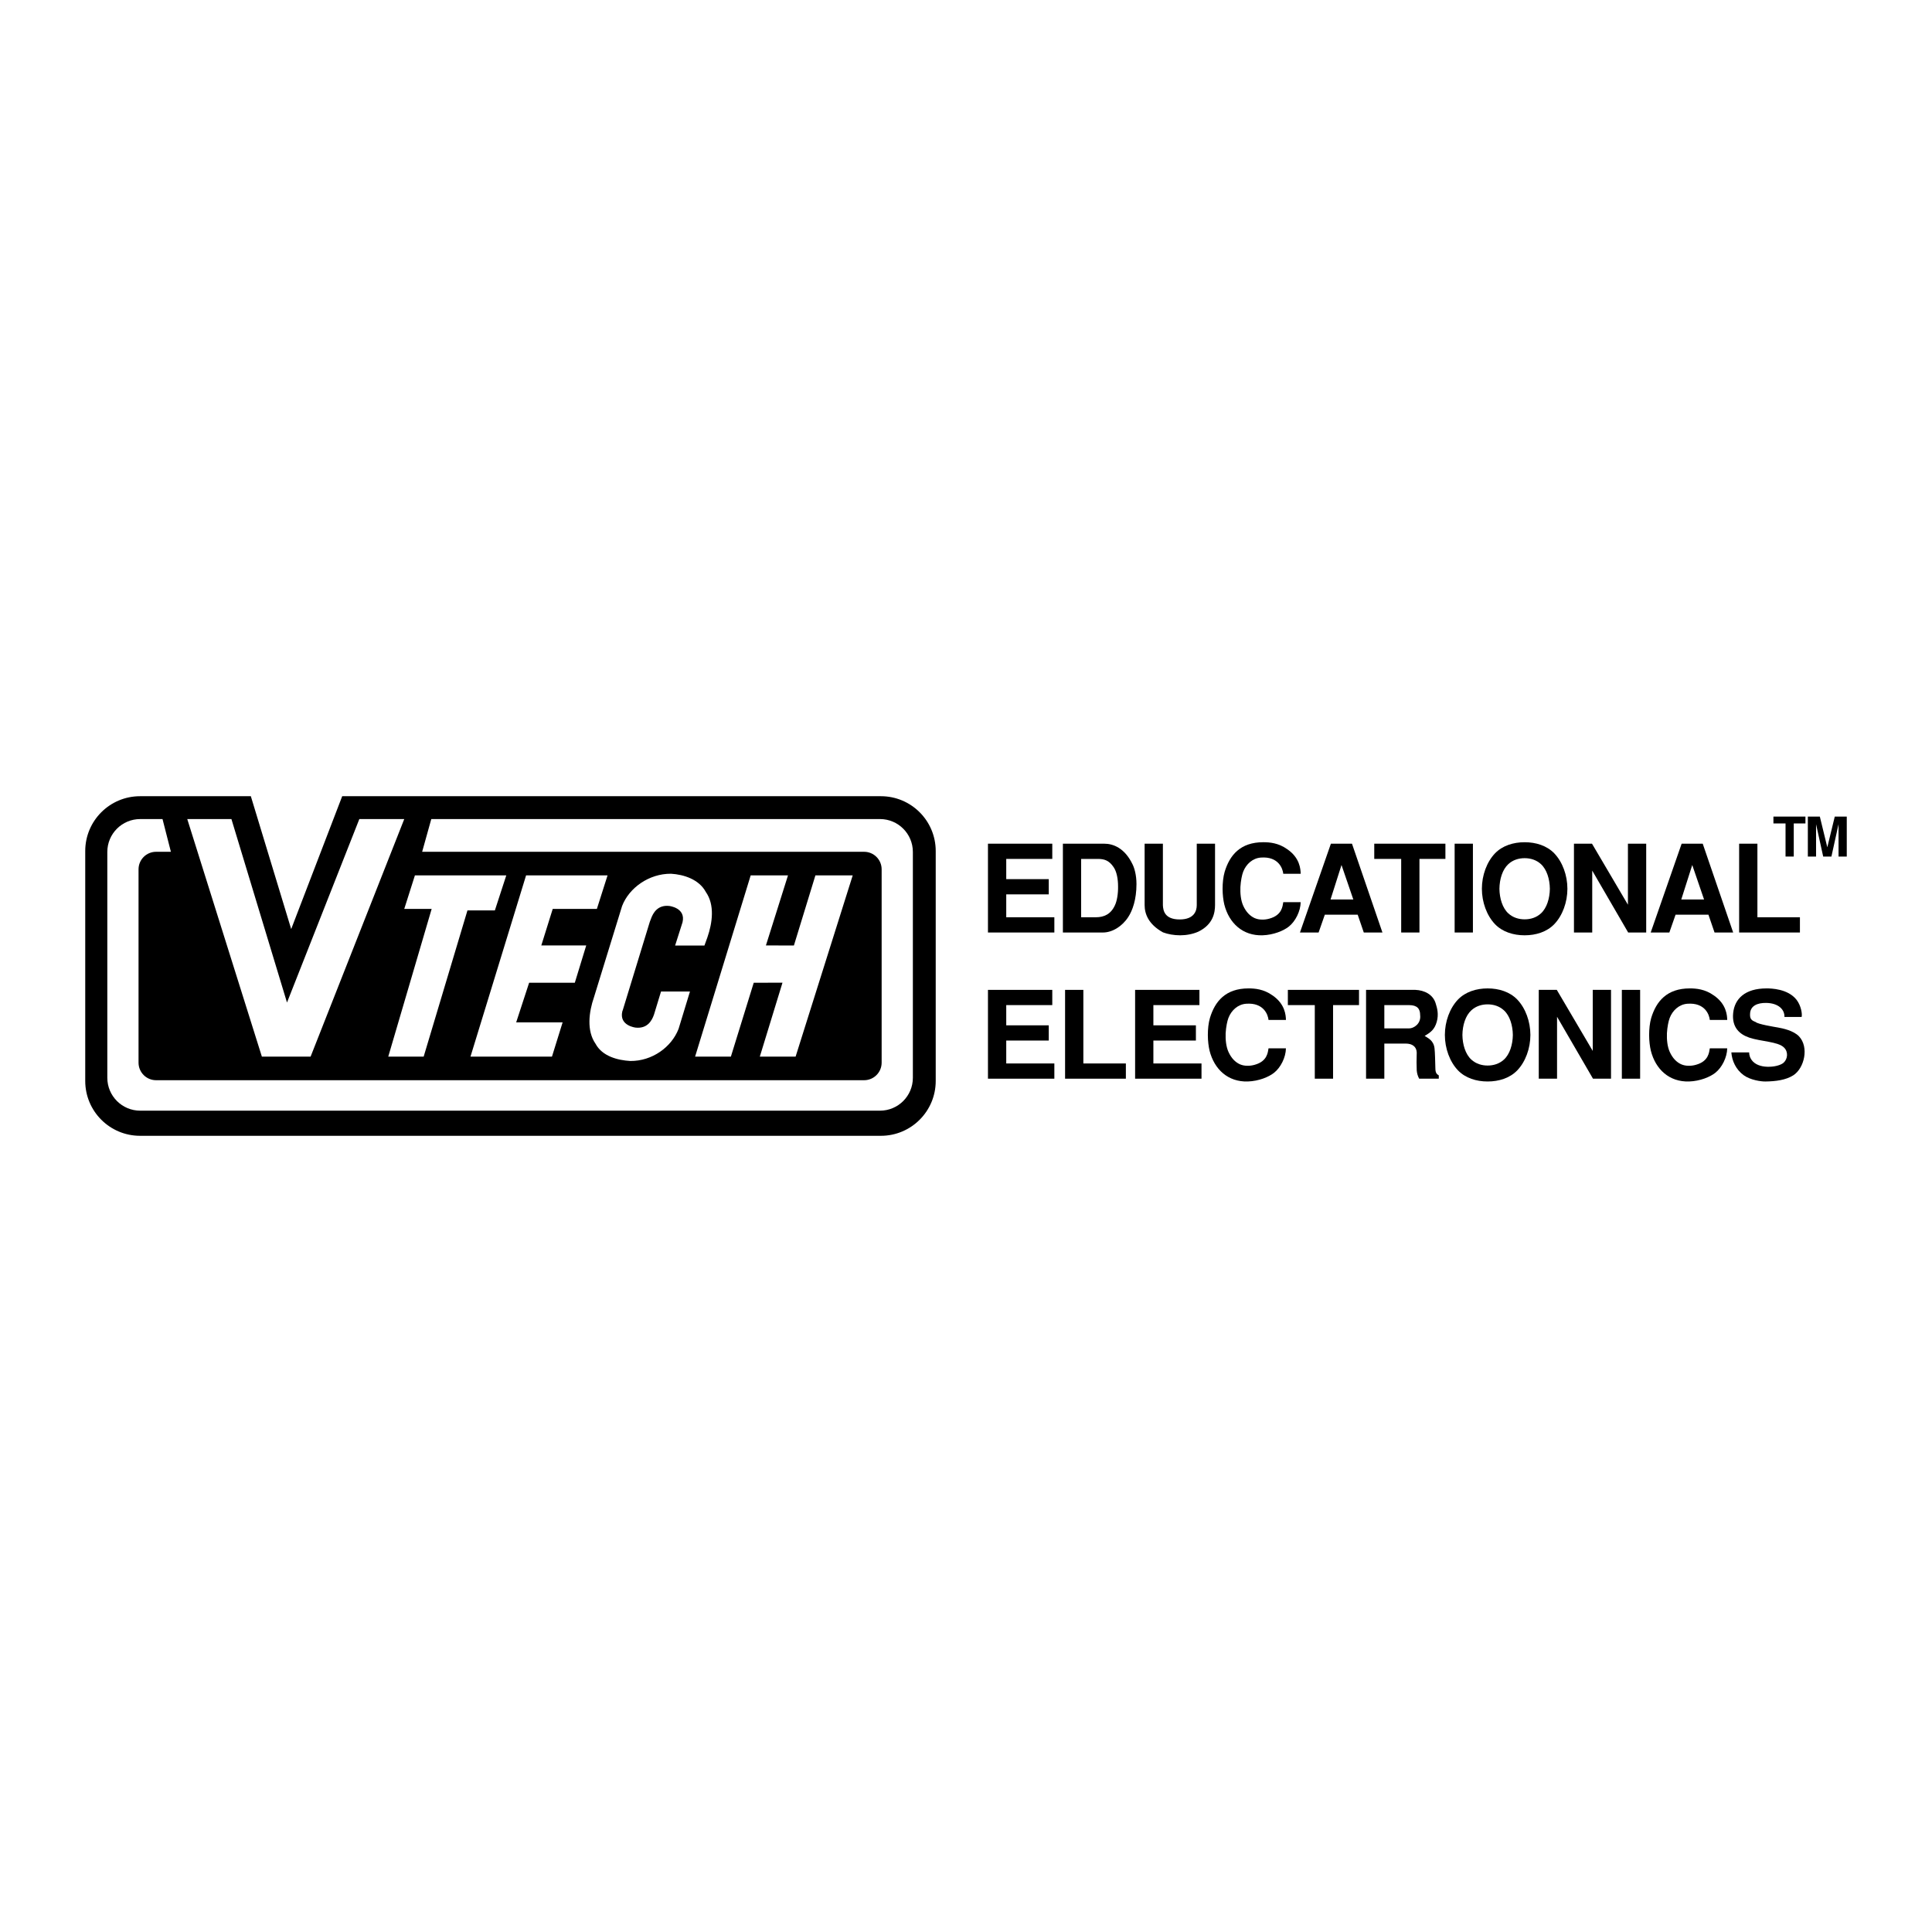 <?xml version="1.0" encoding="utf-8"?>
<!-- Generator: Adobe Illustrator 13.0.0, SVG Export Plug-In . SVG Version: 6.00 Build 14948)  -->
<!DOCTYPE svg PUBLIC "-//W3C//DTD SVG 1.0//EN" "http://www.w3.org/TR/2001/REC-SVG-20010904/DTD/svg10.dtd">
<svg version="1.0" id="Layer_1" xmlns="http://www.w3.org/2000/svg" xmlns:xlink="http://www.w3.org/1999/xlink" x="0px" y="0px"
	 width="192.756px" height="192.756px" viewBox="0 0 192.756 192.756" enable-background="new 0 0 192.756 192.756"
	 xml:space="preserve">
<g>
	<polygon fill-rule="evenodd" clip-rule="evenodd" fill="#FFFFFF" points="0,0 192.756,0 192.756,192.756 0,192.756 0,0 	"/>
	<path fill-rule="evenodd" clip-rule="evenodd" d="M34.142,79.438h53.745c3.021,0,5.47,2.449,5.47,5.47v22.94
		c0,3.021-2.449,5.471-5.47,5.471H13.974c-3.021,0-5.47-2.449-5.47-5.471v-22.94c0-3.021,2.449-5.47,5.47-5.47h11.052l4.026,13.256
		L34.142,79.438L34.142,79.438z"/>
	<path fill-rule="evenodd" clip-rule="evenodd" fill="#FFFFFF" d="M17.05,84.983h-1.478c-0.967,0-1.75,0.784-1.75,1.75v19.29
		c0,0.967,0.783,1.75,1.75,1.75h70.64c0.967,0,1.75-0.783,1.75-1.75v-19.29c0-0.966-0.783-1.75-1.75-1.75H42.118l0.912-3.266h44.765
		c1.812,0,3.282,1.469,3.282,3.281v22.531c0,1.812-1.469,3.283-3.282,3.283H13.988c-1.812,0-3.281-1.471-3.281-3.283V84.999
		c0-1.812,1.469-3.281,3.281-3.281h2.226L17.05,84.983L17.05,84.983z"/>
	<polygon fill-rule="evenodd" clip-rule="evenodd" fill="#FFFFFF" points="23.089,81.717 18.683,81.717 26.127,105.418 
		30.989,105.418 40.333,81.717 35.851,81.717 28.634,100.023 23.089,81.717 	"/>
	<polygon fill-rule="evenodd" clip-rule="evenodd" fill="#FFFFFF" points="50.512,87.338 41.396,87.338 40.333,90.681 
		43.067,90.681 38.737,105.418 42.27,105.418 46.638,90.833 49.373,90.833 50.512,87.338 	"/>
	<polygon fill-rule="evenodd" clip-rule="evenodd" fill="#FFFFFF" points="52.487,87.338 46.941,105.418 55.07,105.418 56.133,102 
		51.5,102 52.791,98.049 57.349,98.049 58.488,94.327 54.006,94.327 55.146,90.681 59.551,90.681 60.615,87.338 52.487,87.338 	"/>
	<polygon fill-rule="evenodd" clip-rule="evenodd" fill="#FFFFFF" points="78.069,98.043 75.808,105.418 79.378,105.418 
		85.075,87.338 81.353,87.338 79.208,94.333 76.416,94.327 78.618,87.338 74.896,87.338 69.351,105.418 72.921,105.418 75.2,98.049 
		78.069,98.043 	"/>
	<path fill-rule="evenodd" clip-rule="evenodd" fill="#FFFFFF" d="M70.577,93.521c0.501-1.446,0.751-3.234-0.159-4.532
		c-0.667-1.247-2.186-1.741-3.472-1.816c-2.188-0.016-4.173,1.396-4.878,3.214l-2.81,9.12c-0.501,1.445-0.75,3.328,0.158,4.627
		c0.667,1.246,2.187,1.646,3.473,1.721c2.187,0.016,4.107-1.385,4.812-3.203l1.138-3.732h-2.887l-0.701,2.301
		c-0.221,0.648-0.693,1.426-1.834,1.303c0,0-1.669-0.18-1.328-1.623l0.044-0.115l2.697-8.811l0.102-0.264
		c0.221-0.648,0.695-1.445,1.837-1.323c0,0,1.669,0.181,1.328,1.625l-0.74,2.323h2.925L70.577,93.521L70.577,93.521z"/>
	<polygon fill-rule="evenodd" clip-rule="evenodd" points="104.986,84.175 104.986,85.694 100.393,85.694 100.393,87.712 
		104.635,87.712 104.635,89.231 100.393,89.231 100.393,91.516 105.193,91.516 105.193,93.036 98.569,93.036 98.569,84.175 
		104.986,84.175 	"/>
	<path fill-rule="evenodd" clip-rule="evenodd" d="M106.044,84.175h4.121c0.911,0,2.054,0.438,2.832,2.066
		c0.182,0.365,0.389,1.057,0.389,1.969c0,1.544-0.401,2.638-0.814,3.27c-0.607,0.948-1.604,1.556-2.528,1.556h-3.999V84.175
		L106.044,84.175z"/>
	<path fill-rule="evenodd" clip-rule="evenodd" fill="#FFFFFF" d="M107.867,91.516h1.459c0.839,0,1.507-0.316,1.908-1.191
		c0.207-0.426,0.328-1.155,0.316-1.884c0-0.741-0.134-1.482-0.45-1.933c-0.462-0.681-0.936-0.814-1.592-0.814h-1.642V91.516
		L107.867,91.516z"/>
	<path fill-rule="evenodd" clip-rule="evenodd" d="M121.225,84.175v6.114c0,0.778-0.195,1.945-1.665,2.662
		c-0.548,0.243-1.191,0.364-1.812,0.364s-1.228-0.109-1.714-0.292c-1.471-0.814-1.835-1.86-1.835-2.735v-6.114h1.823v6.138
		c0.024,0.559,0.194,1.422,1.677,1.422c1.446,0,1.702-0.863,1.702-1.422v-6.138H121.225L121.225,84.175z"/>
	<path fill-rule="evenodd" clip-rule="evenodd" d="M129.768,90.009c-0.012,0.899-0.522,1.92-1.19,2.443
		c-0.523,0.414-1.52,0.827-2.613,0.863c-1.97,0.061-3.343-1.203-3.817-3.075c-0.097-0.413-0.17-0.972-0.17-1.556
		c0-0.595,0.062-1.203,0.207-1.702c0.498-1.653,1.556-2.954,3.853-2.954c0.633,0,1.52,0.073,2.383,0.693
		c1.276,0.863,1.337,2.005,1.349,2.456h-1.738c-0.048-0.499-0.461-1.75-2.236-1.617c-0.826,0.061-1.47,0.656-1.762,1.41
		c-0.122,0.316-0.243,0.899-0.279,1.531c-0.025,0.632,0.036,1.312,0.279,1.859c0.292,0.645,0.692,1.033,1.143,1.24
		c0.23,0.097,0.461,0.146,0.717,0.146c0.243,0.012,0.511-0.024,0.766-0.097c1.265-0.353,1.301-1.252,1.373-1.641H129.768
		L129.768,90.009z"/>
	<polygon fill-rule="evenodd" clip-rule="evenodd" points="137.926,93.036 136.066,93.036 135.458,91.261 132.177,91.261 
		131.557,93.036 129.697,93.036 132.784,84.175 134.887,84.175 137.926,93.036 	"/>
	<polygon fill-rule="evenodd" clip-rule="evenodd" fill="#FFFFFF" points="132.748,89.742 135.021,89.742 133.842,86.302 
		132.748,89.742 	"/>
	<polygon fill-rule="evenodd" clip-rule="evenodd" points="144.209,84.175 144.209,85.694 141.619,85.694 141.619,93.036 
		139.797,93.036 139.797,85.694 137.11,85.694 137.11,84.175 144.209,84.175 	"/>
	<polygon fill-rule="evenodd" clip-rule="evenodd" points="146.953,93.036 145.13,93.036 145.13,84.175 146.953,84.175 
		146.953,93.036 	"/>
	<path fill-rule="evenodd" clip-rule="evenodd" d="M155.067,92.209c-0.741,0.766-1.823,1.106-2.953,1.106
		c-1.131,0-2.212-0.34-2.954-1.106c-0.826-0.863-1.312-2.2-1.312-3.537c0-1.337,0.486-2.674,1.312-3.537
		c0.742-0.766,1.823-1.106,2.954-1.106c1.13,0,2.212,0.341,2.953,1.106c0.827,0.863,1.313,2.2,1.313,3.537
		C156.381,90.009,155.895,91.346,155.067,92.209L155.067,92.209z"/>
	<path fill-rule="evenodd" clip-rule="evenodd" fill="#FFFFFF" d="M153.743,91.127c0.583-0.535,0.875-1.495,0.887-2.455
		c-0.012-0.96-0.304-1.921-0.887-2.456c-0.462-0.425-1.046-0.596-1.629-0.596c-0.584,0-1.167,0.17-1.629,0.596
		c-0.583,0.535-0.875,1.495-0.887,2.456c0.012,0.96,0.304,1.92,0.887,2.455c0.462,0.425,1.045,0.595,1.629,0.595
		C152.697,91.723,153.281,91.553,153.743,91.127L153.743,91.127z"/>
	<polygon fill-rule="evenodd" clip-rule="evenodd" points="158.834,84.175 162.419,90.264 162.419,84.175 164.242,84.175 
		164.242,93.036 162.443,93.036 158.857,86.861 158.857,93.036 157.034,93.036 157.034,84.175 158.834,84.175 	"/>
	<polygon fill-rule="evenodd" clip-rule="evenodd" points="172.919,93.036 171.06,93.036 170.452,91.261 167.171,91.261 
		166.551,93.036 164.691,93.036 167.778,84.175 169.881,84.175 172.919,93.036 	"/>
	<polygon fill-rule="evenodd" clip-rule="evenodd" fill="#FFFFFF" points="167.741,89.742 170.015,89.742 168.836,86.302 
		167.741,89.742 	"/>
	<polygon fill-rule="evenodd" clip-rule="evenodd" points="175.337,84.175 175.337,91.516 179.579,91.516 179.579,93.036 
		173.514,93.036 173.514,84.175 175.337,84.175 	"/>
	<polygon fill-rule="evenodd" clip-rule="evenodd" points="104.986,98.76 104.986,100.279 100.393,100.279 100.393,102.297 
		104.635,102.297 104.635,103.816 100.393,103.816 100.393,106.102 105.193,106.102 105.193,107.621 98.569,107.621 98.569,98.76 
		104.986,98.76 	"/>
	<polygon fill-rule="evenodd" clip-rule="evenodd" points="108.086,98.76 108.086,106.102 112.328,106.102 112.328,107.621 
		106.263,107.621 106.263,98.76 108.086,98.76 	"/>
	<polygon fill-rule="evenodd" clip-rule="evenodd" points="119.667,98.76 119.667,100.279 115.073,100.279 115.073,102.297 
		119.315,102.297 119.315,103.816 115.073,103.816 115.073,106.102 119.874,106.102 119.874,107.621 113.25,107.621 113.25,98.76 
		119.667,98.76 	"/>
	<path fill-rule="evenodd" clip-rule="evenodd" d="M128.297,104.594c-0.012,0.9-0.522,1.92-1.191,2.443
		c-0.522,0.414-1.519,0.826-2.613,0.863c-1.969,0.061-3.342-1.203-3.816-3.076c-0.097-0.412-0.17-0.973-0.17-1.555
		c0-0.596,0.061-1.203,0.207-1.701c0.498-1.654,1.556-2.955,3.853-2.955c0.632,0,1.52,0.074,2.383,0.693
		c1.276,0.863,1.337,2.006,1.349,2.455h-1.738c-0.048-0.498-0.462-1.75-2.236-1.617c-0.826,0.061-1.471,0.658-1.762,1.41
		c-0.122,0.316-0.243,0.9-0.28,1.531c-0.023,0.633,0.037,1.314,0.28,1.861c0.291,0.643,0.692,1.033,1.142,1.238
		c0.231,0.098,0.463,0.146,0.718,0.146c0.243,0.012,0.511-0.023,0.766-0.098c1.264-0.352,1.301-1.252,1.373-1.641H128.297
		L128.297,104.594z"/>
	<polygon fill-rule="evenodd" clip-rule="evenodd" points="135.589,98.76 135.589,100.279 133,100.279 133,107.621 131.177,107.621 
		131.177,100.279 128.49,100.279 128.49,98.76 135.589,98.76 	"/>
	<path fill-rule="evenodd" clip-rule="evenodd" d="M136.292,98.76h4.922c0.888,0.037,1.787,0.449,2.042,1.41
		c0.122,0.389,0.305,1.021,0.086,1.787c-0.22,0.766-0.608,1.045-1.204,1.396c0.304,0.207,0.888,0.426,0.984,1.229
		c0.049,0.365,0.073,1.531,0.085,1.98c0,0.498,0.146,0.607,0.341,0.73v0.328h-1.957c-0.146-0.268-0.219-0.535-0.243-0.826
		c-0.024-0.439-0.024-1.143,0-1.787c-0.024-0.596-0.462-0.889-1.094-0.889h-2.139v3.502h-1.823V98.76L136.292,98.76z"/>
	<path fill-rule="evenodd" clip-rule="evenodd" fill="#FFFFFF" d="M138.115,102.602h2.491c0.426,0,1.191-0.451,1.082-1.326
		c0-0.631-0.292-0.996-1.106-0.996h-2.467V102.602L138.115,102.602z"/>
	<path fill-rule="evenodd" clip-rule="evenodd" d="M151.374,106.795c-0.741,0.766-1.822,1.105-2.953,1.105
		c-1.13,0-2.212-0.34-2.954-1.105c-0.826-0.863-1.312-2.201-1.312-3.537c0-1.338,0.486-2.674,1.312-3.537
		c0.742-0.766,1.824-1.107,2.954-1.107c1.131,0,2.212,0.342,2.953,1.107c0.827,0.863,1.313,2.199,1.313,3.537
		C152.688,104.594,152.201,105.932,151.374,106.795L151.374,106.795z"/>
	<path fill-rule="evenodd" clip-rule="evenodd" fill="#FFFFFF" d="M150.05,105.713c0.583-0.535,0.875-1.496,0.887-2.455
		c-0.012-0.961-0.304-1.922-0.887-2.455c-0.462-0.426-1.046-0.598-1.629-0.598s-1.167,0.172-1.629,0.598
		c-0.583,0.533-0.875,1.494-0.887,2.455c0.012,0.959,0.304,1.92,0.887,2.455c0.462,0.424,1.046,0.596,1.629,0.596
		S149.588,106.137,150.05,105.713L150.05,105.713z"/>
	<polygon fill-rule="evenodd" clip-rule="evenodd" points="155.322,98.76 158.908,104.85 158.908,98.76 160.731,98.76 
		160.731,107.621 158.933,107.621 155.347,101.445 155.347,107.621 153.523,107.621 153.523,98.76 155.322,98.76 	"/>
	<polygon fill-rule="evenodd" clip-rule="evenodd" points="163.636,107.621 161.812,107.621 161.812,98.76 163.636,98.76 
		163.636,107.621 	"/>
	<path fill-rule="evenodd" clip-rule="evenodd" d="M172.324,104.594c-0.013,0.9-0.523,1.92-1.191,2.443
		c-0.522,0.414-1.52,0.826-2.613,0.863c-1.97,0.061-3.343-1.203-3.816-3.076c-0.098-0.412-0.17-0.973-0.17-1.555
		c0-0.596,0.061-1.203,0.206-1.701c0.498-1.654,1.556-2.955,3.854-2.955c0.632,0,1.519,0.074,2.382,0.693
		c1.276,0.863,1.337,2.006,1.35,2.455h-1.738c-0.049-0.498-0.462-1.75-2.236-1.617c-0.827,0.061-1.471,0.658-1.763,1.41
		c-0.122,0.316-0.243,0.9-0.279,1.531c-0.024,0.633,0.036,1.314,0.279,1.861c0.292,0.643,0.692,1.033,1.143,1.238
		c0.23,0.098,0.462,0.146,0.717,0.146c0.243,0.012,0.511-0.023,0.766-0.098c1.265-0.352,1.301-1.252,1.374-1.641H172.324
		L172.324,104.594z"/>
	<path fill-rule="evenodd" clip-rule="evenodd" d="M178.035,101.459c0.024-0.719-0.571-1.375-1.823-1.398
		c-0.887-0.012-1.544,0.291-1.604,1.021c-0.049,0.607,0.158,0.729,0.56,0.887c0.206,0.219,1.884,0.486,2.224,0.547
		c0.487,0.086,1.532,0.303,2.091,0.875c1.021,1.07,0.547,3.172-0.559,3.889c-0.754,0.486-1.787,0.607-2.771,0.621
		c-0.45,0.012-1.52-0.146-2.176-0.621c-0.79-0.57-1.179-1.445-1.239-2.283h1.774c0,0.23,0.072,0.594,0.377,0.91
		c0.401,0.414,1.058,0.547,1.665,0.523c0.607-0.012,1.179-0.195,1.409-0.414c0.39-0.363,0.475-1.057,0.037-1.494
		c-0.584-0.607-2.334-0.607-3.477-0.998c-0.96-0.326-1.75-1.02-1.604-2.455c0.146-1.408,1.167-2.455,3.331-2.455
		c0.474,0,2.127,0.037,2.989,1.131c0.462,0.596,0.584,1.422,0.511,1.715H178.035L178.035,101.459z"/>
	<polygon fill-rule="evenodd" clip-rule="evenodd" points="180.129,81.471 180.129,82.155 178.964,82.155 178.964,85.458 
		178.144,85.458 178.144,82.155 176.935,82.155 176.935,81.471 180.129,81.471 	"/>
	<polygon fill-rule="evenodd" clip-rule="evenodd" points="181.9,85.458 181.189,82.231 181.189,85.458 180.369,85.458 
		180.369,81.471 181.566,81.471 182.311,84.534 183.055,81.471 184.252,81.471 184.252,85.458 183.432,85.458 183.432,82.231 
		182.721,85.458 181.9,85.458 	"/>
</g>
</svg>
